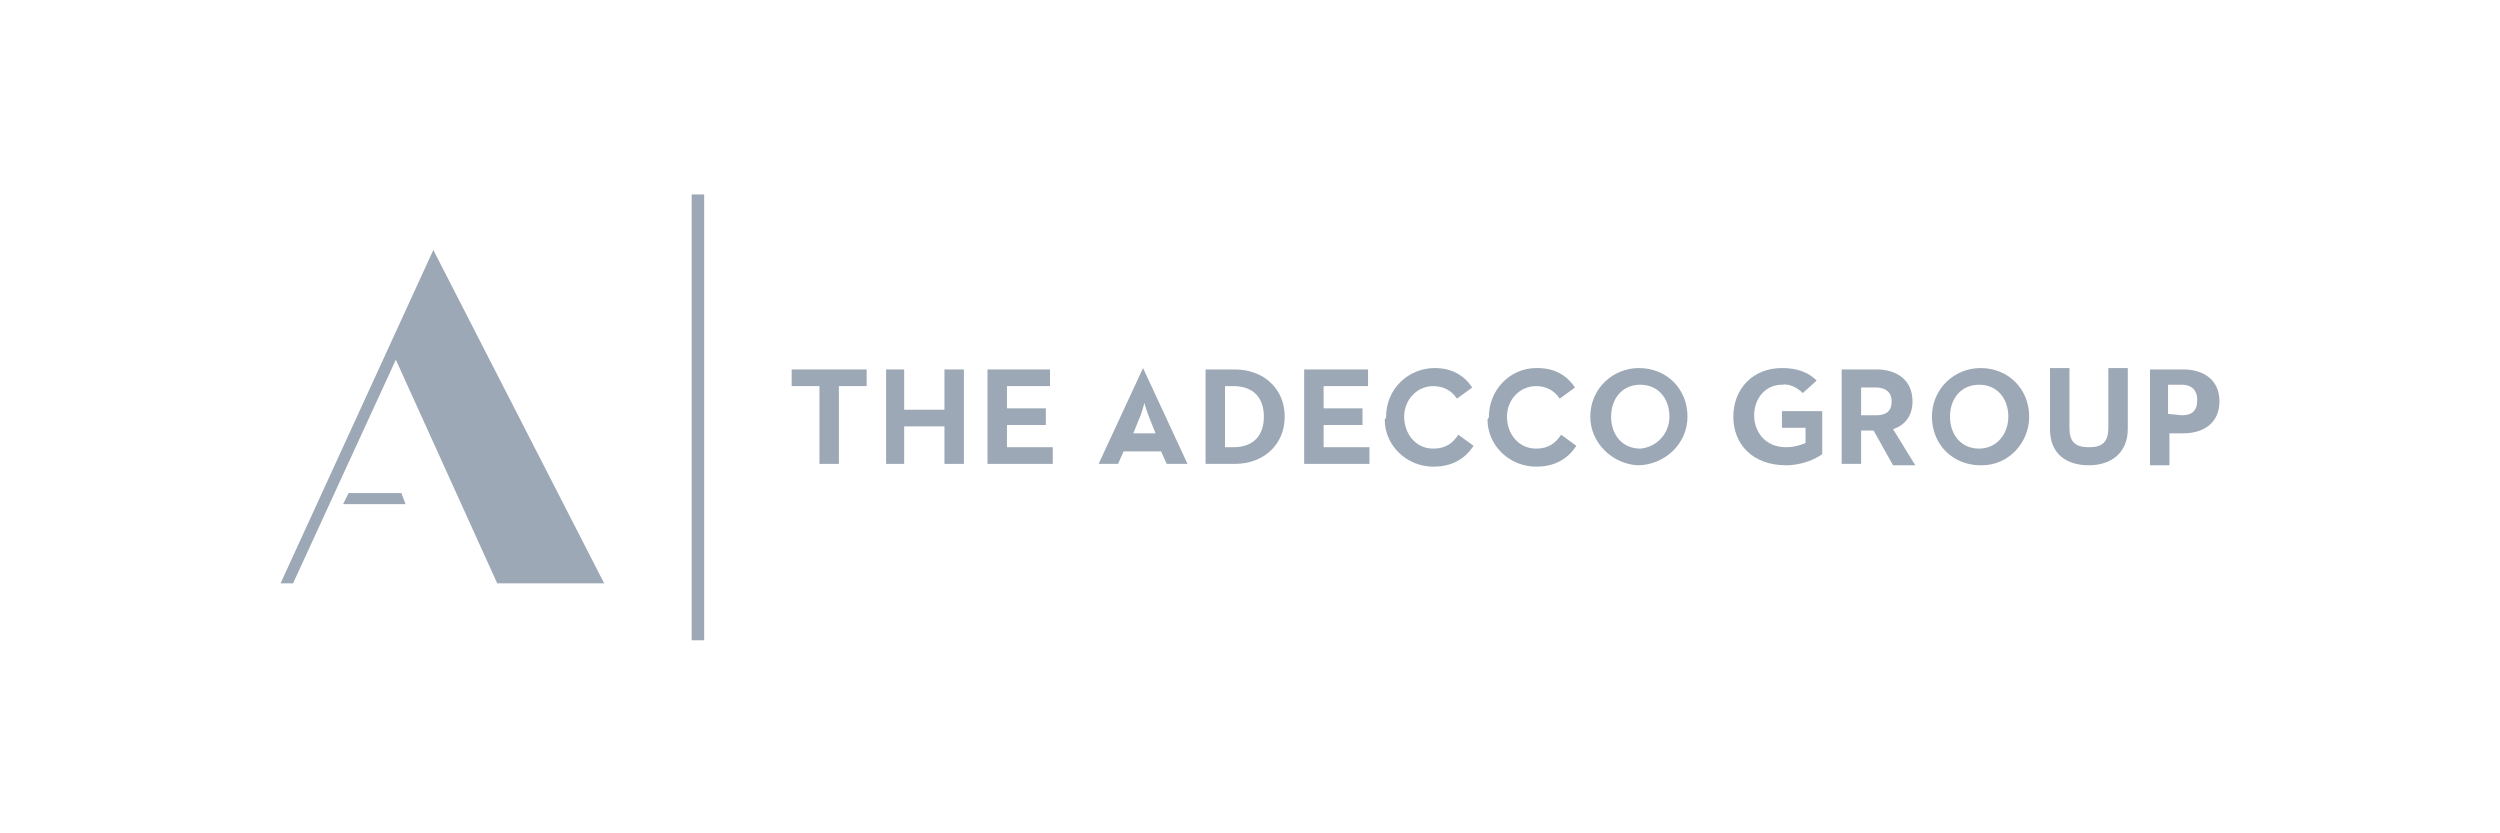 <?xml version="1.0" encoding="utf-8"?>
<!-- Generator: Adobe Illustrator 27.1.1, SVG Export Plug-In . SVG Version: 6.00 Build 0)  -->
<svg version="1.1" id="Layer_1" xmlns="http://www.w3.org/2000/svg" xmlns:xlink="http://www.w3.org/1999/xlink" x="0px" y="0px"
	 viewBox="0 0 180 60" style="enable-background:new 0 0 180 60;" xml:space="preserve">
<style type="text/css">
	.st0{fill:#9CA8B5;}
</style>
<g>
	<polygon class="st0" points="59,27.8 57,27.8 57,26.6 62.4,26.6 62.4,27.8 60.4,27.8 60.4,33.4 59,33.4 	"/>
	<polygon class="st0" points="63.8,26.6 65.1,26.6 65.1,29.5 68,29.5 68,26.6 69.4,26.6 69.4,33.4 68,33.4 68,30.7 65.1,30.7 
		65.1,33.4 63.8,33.4 	"/>
	<polygon class="st0" points="71.1,26.6 75.6,26.6 75.6,27.8 72.5,27.8 72.5,29.4 75.3,29.4 75.3,30.6 72.5,30.6 72.5,32.2 
		75.8,32.2 75.8,33.4 71.1,33.4 	"/>
	<path class="st0" d="M83.2,31.2l-0.4-1c-0.2-0.5-0.4-1.1-0.4-1.2c0,0-0.2,0.8-0.4,1.2l-0.4,1H83.2z M82.3,26.5L82.3,26.5l3.2,6.9
		H84l-0.4-0.9h-2.7l-0.4,0.9h-1.4L82.3,26.5z"/>
	<path class="st0" d="M88.8,32.2c1.5,0,2.2-0.9,2.2-2.2s-0.7-2.2-2.2-2.2h-0.6v4.4H88.8z M86.8,26.6h2.1c2.1,0,3.6,1.4,3.6,3.4
		s-1.5,3.4-3.6,3.4h-2.1V26.6z"/>
	<polygon class="st0" points="93.9,26.6 98.5,26.6 98.5,27.8 95.3,27.8 95.3,29.4 98.1,29.4 98.1,30.6 95.3,30.6 95.3,32.2 
		98.6,32.2 98.6,33.4 93.9,33.4 	"/>
	<path class="st0" d="M99.8,30c0-2,1.6-3.5,3.5-3.5c1.2,0,2.1,0.5,2.7,1.4l-1.1,0.8c-0.4-0.6-1-0.9-1.7-0.9c-1.2,0-2.1,1-2.1,2.2
		s0.8,2.3,2.1,2.3c0.9,0,1.4-0.4,1.8-1l1.1,0.8c-0.6,0.9-1.5,1.5-2.9,1.5c-1.9,0-3.5-1.5-3.5-3.4C99.8,30.1,99.8,30,99.8,30"/>
	<path class="st0" d="M107.2,30c0-1.9,1.5-3.5,3.4-3.5h0.1c1.2,0,2.1,0.5,2.7,1.4l-1.1,0.8c-0.4-0.6-1-0.9-1.7-0.9
		c-1.2,0-2.1,1-2.1,2.2s0.8,2.3,2.1,2.3c0.9,0,1.4-0.4,1.8-1l1.1,0.8c-0.6,0.9-1.5,1.5-2.9,1.5c-1.9,0-3.5-1.5-3.5-3.4
		C107.2,30.1,107.2,30,107.2,30"/>
	<path class="st0" d="M120.2,30c0-1.3-0.8-2.3-2.1-2.3c-1.3,0-2.1,1-2.1,2.3s0.8,2.3,2.1,2.3C119.3,32.2,120.2,31.2,120.2,30
		 M114.5,30c0-2,1.6-3.5,3.5-3.5c2,0,3.5,1.5,3.5,3.5s-1.7,3.5-3.6,3.5C116.1,33.4,114.5,31.9,114.5,30"/>
	<path class="st0" d="M124.8,30c0-2,1.4-3.5,3.5-3.5c1.1,0,1.9,0.3,2.5,0.9l-1,0.9c-0.4-0.4-1-0.7-1.5-0.6c-1.2,0-2,1-2,2.2
		s0.8,2.3,2.3,2.3c0.5,0,0.9-0.1,1.4-0.3v-1.1h-1.7v-1.2h2.9v3.1c-0.4,0.3-1.4,0.8-2.6,0.8C126.2,33.5,124.8,32,124.8,30"/>
	<path class="st0" d="M135.1,29.9c0.7,0,1.1-0.3,1.1-1s-0.5-1-1.1-1H134v2H135.1z M132.6,26.6h2.5c1.4,0,2.6,0.7,2.6,2.3
		c0,1-0.5,1.7-1.4,2l1.6,2.6h-1.6l-1.4-2.5h-0.9v2.4h-1.4L132.6,26.6z"/>
	<path class="st0" d="M144.6,30c0-1.3-0.8-2.3-2.1-2.3s-2.1,1-2.1,2.3s0.8,2.3,2.1,2.3S144.6,31.2,144.6,30 M139.1,30
		c0-2,1.6-3.5,3.5-3.5c2,0,3.5,1.5,3.5,3.5c0,1.9-1.5,3.5-3.4,3.5h-0.1C140.6,33.5,139.1,32,139.1,30"/>
	<path class="st0" d="M147.6,30.9v-4.4h1.4v4.3c0,1,0.4,1.4,1.4,1.4s1.4-0.4,1.4-1.4v-4.3h1.4v4.4c0,1.7-1.2,2.6-2.8,2.6
		C148.8,33.5,147.6,32.7,147.6,30.9"/>
	<path class="st0" d="M157.1,29.9c0.7,0,1.1-0.3,1.1-1.1s-0.5-1.1-1.1-1.1h-1v2.1L157.1,29.9z M154.8,26.6h2.4
		c1.4,0,2.6,0.7,2.6,2.3c0,1.6-1.2,2.3-2.6,2.3h-1v2.3h-1.4V26.6z"/>
	<rect x="49.8" y="14" class="st0" width="0.9" height="32.1"/>
	<path class="st0" d="M25.1,35.5l-0.4,0.8h4.5l-0.3-0.8H25.1z M31.2,18l-11,24h0.9l7.4-16.1L35.8,42h7.7L31.2,18z"/>
</g>
</svg>
